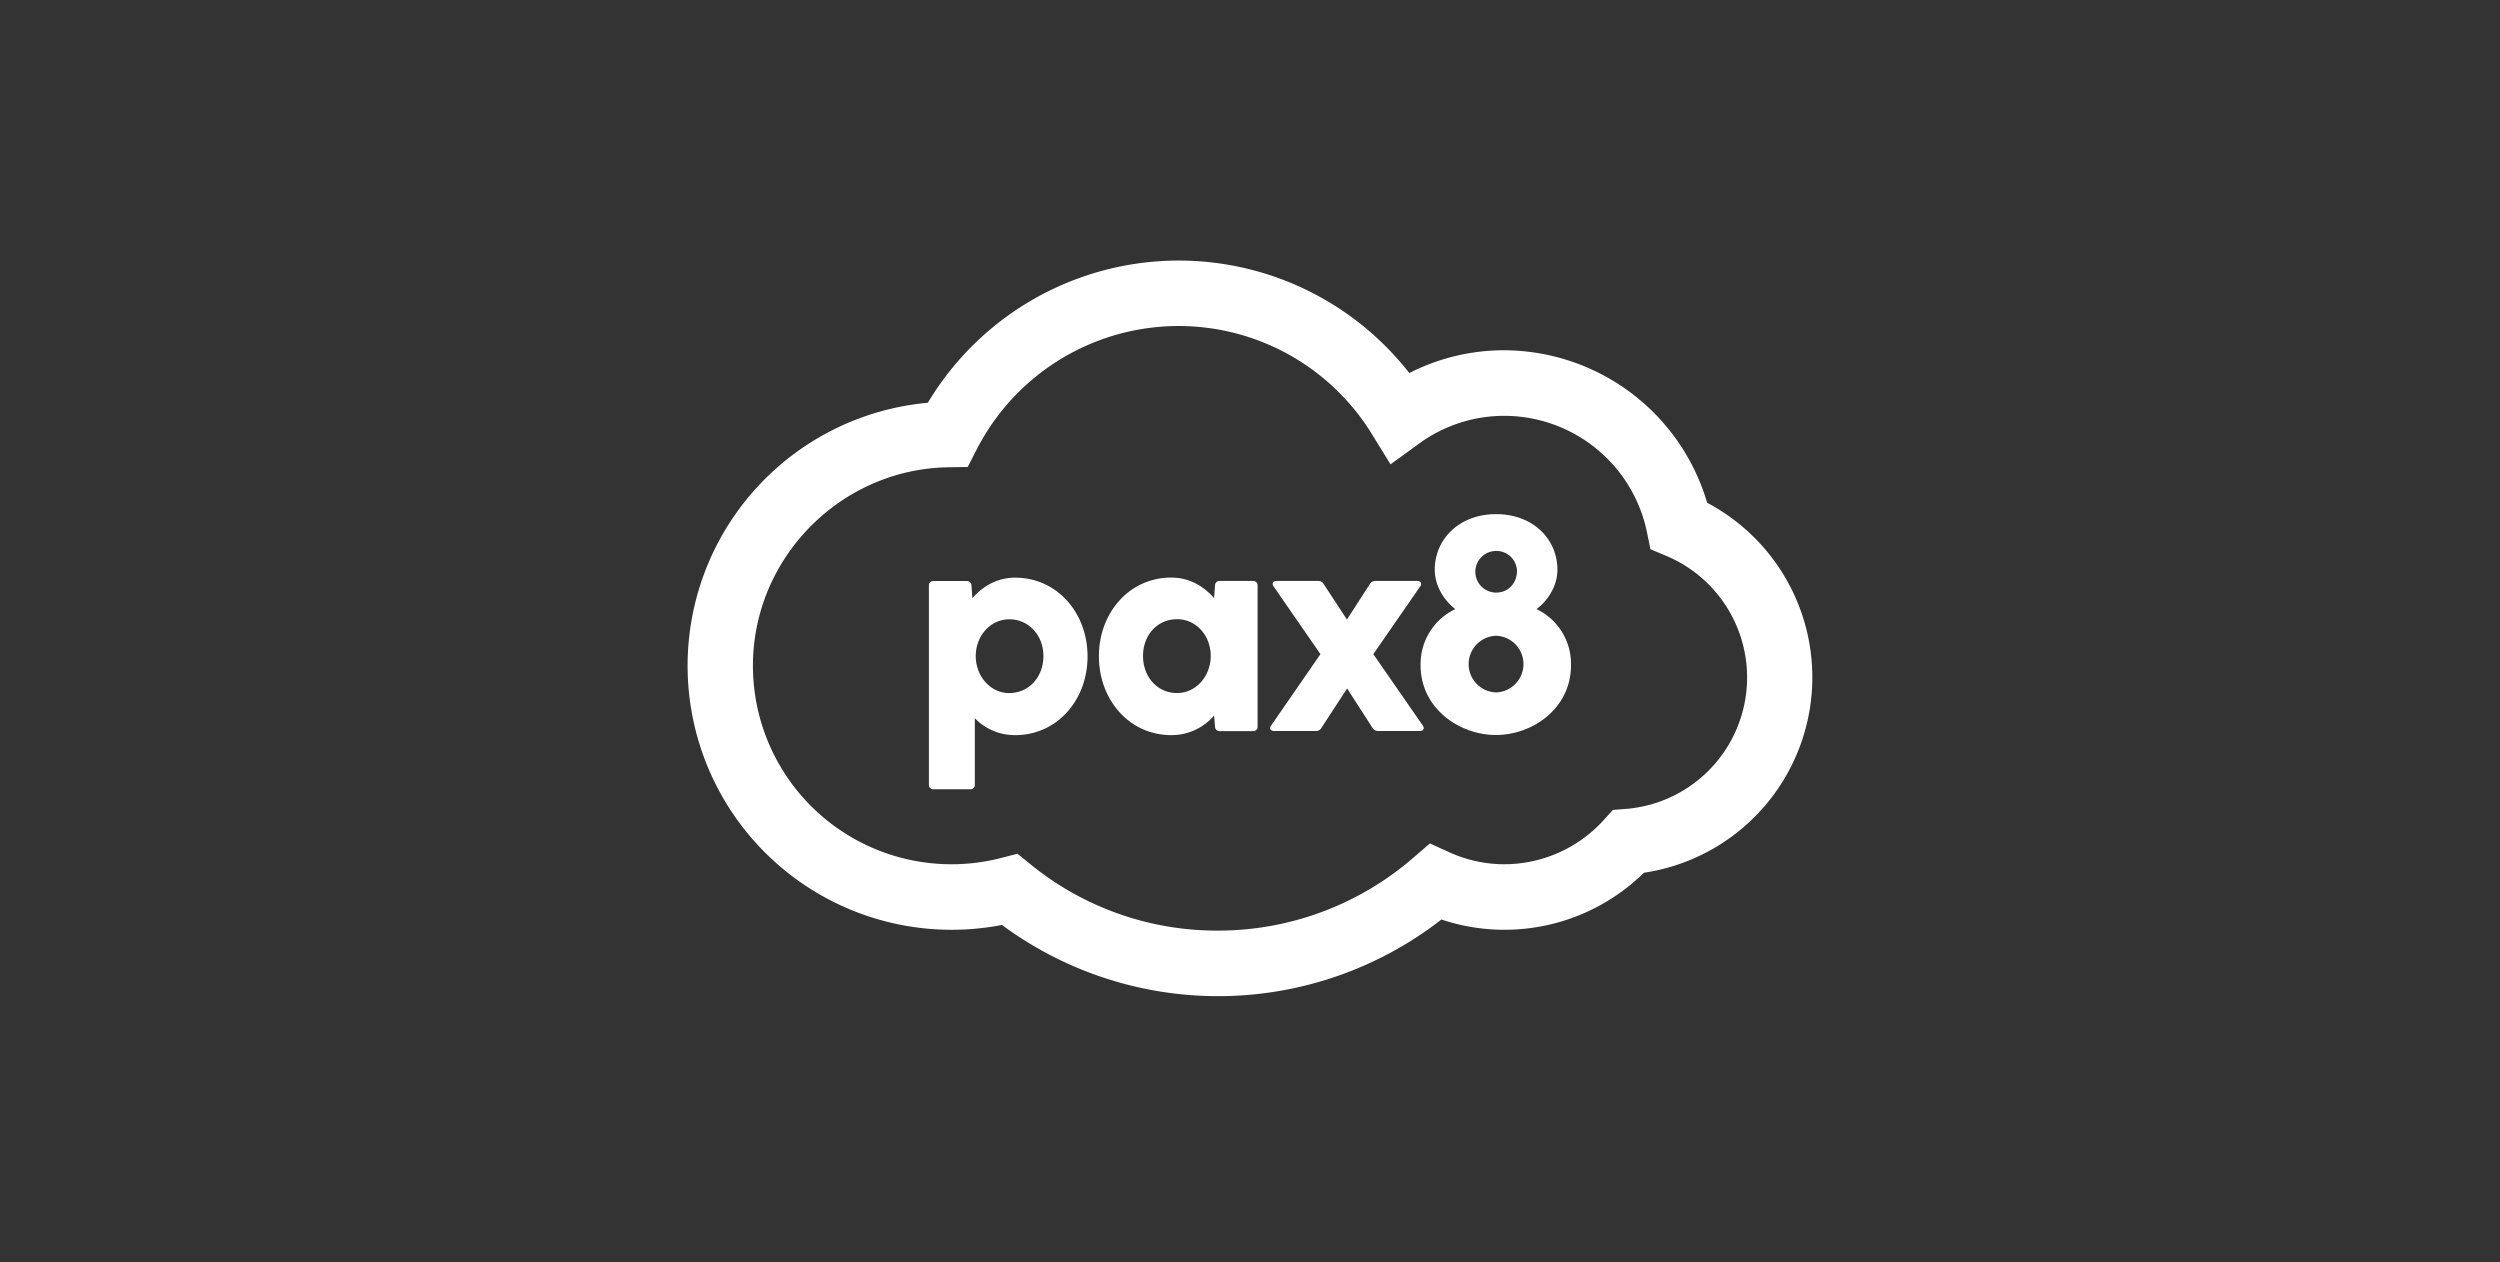 <svg width="200" height="101" fill="none" xmlns="http://www.w3.org/2000/svg"><rect width="100%" height="100%" fill="#333333" stroke="none"/><g clip-path="url(#clip0_7_625)" fill="#fff"><path d="M136.709 40.295l-.134-.072-.045-.147a16.986 16.986 0 00-16.176-12.054 16.625 16.625 0 00-7.344 1.69l-.266.127-.186-.23a23.399 23.399 0 00-38.236 2.455l-.098.158-.184.017A21.124 21.124 0 1080 74.026l.158-.028.128.094a29.095 29.095 0 0034.875-.412l.153-.118.186.06a15.91 15.91 0 0015.929-3.722l.083-.08.118-.018a15.802 15.802 0 005.079-29.507zm-6.644 24.415l-1.038.085-.698.775a10.76 10.76 0 01-7.975 3.57 10.62 10.62 0 01-4.427-.967l-1.537-.7-1.281 1.108a23.85 23.85 0 01-15.666 5.868 23.608 23.608 0 01-15.018-5.317l-1.027-.833-1.28.331a15.886 15.886 0 01-19.884-15.374c0-8.609 7.003-15.73 15.613-15.873l1.57-.026.717-1.396a18.149 18.149 0 0131.625-1.221l1.483 2.406 2.287-1.659a11.532 11.532 0 016.816-2.22 11.667 11.667 0 0111.413 9.315l.275 1.356 1.281.538a10.55 10.55 0 01-3.243 20.238l-.006-.004z"/><path d="M81.222 46.212c-1.422 0-2.573.662-3.431 1.642l-.073-1.005a.362.362 0 00-.37-.368H74.68a.347.347 0 00-.368.368v15.926a.346.346 0 00.368.368h2.94a.35.35 0 00.345-.224.35.35 0 00.022-.144V57.46a4.458 4.458 0 003.235 1.351c3.33 0 5.782-2.793 5.782-6.297 0-3.503-2.451-6.3-5.782-6.3zm-.468 9.237c-1.541 0-2.694-1.372-2.694-2.965 0-1.593 1.153-2.94 2.694-2.94 1.542 0 2.72 1.28 2.72 2.94 0 1.659-1.15 2.959-2.72 2.959v.006zm19.484-8.974h-2.67a.357.357 0 00-.367.367l-.074 1.006c-.855-.98-2.01-1.642-3.43-1.642-3.333 0-5.784 2.792-5.784 6.296 0 3.504 2.451 6.308 5.784 6.308a4.466 4.466 0 003.43-1.567l.074.881a.36.36 0 00.368.368h2.669a.347.347 0 00.369-.368V46.852a.353.353 0 00-.098-.273.344.344 0 00-.271-.104zm-6.075 8.968c-1.57 0-2.72-1.282-2.72-2.966 0-1.685 1.15-2.94 2.72-2.94 1.57 0 2.695 1.349 2.695 2.94 0 1.59-1.151 2.966-2.695 2.966zm15.702-3.112l3.749-5.415c.171-.245.049-.442-.245-.442h-3.335a.49.49 0 00-.442.246l-1.837 2.842-1.864-2.842a.489.489 0 00-.44-.246h-3.318c-.292 0-.416.197-.243.442l3.747 5.415-3.944 5.708c-.173.245-.049.442.244.442h3.333a.497.497 0 00.442-.246l2.058-3.16 2.033 3.16a.494.494 0 00.442.246h3.331c.295 0 .416-.197.245-.442l-3.956-5.708z"/><path d="M122.927 48.73c.957-.735 1.666-1.888 1.666-3.16 0-2.403-1.911-4.438-4.901-4.438-2.989 0-4.911 2.035-4.911 4.437 0 1.281.711 2.426 1.642 3.16a4.86 4.86 0 00-2.776 4.485c0 3.478 3.114 5.585 6.028 5.585 2.915 0 6.004-2.107 6.004-5.585a4.852 4.852 0 00-2.752-4.484zm-3.235-4.653a1.643 1.643 0 011.539 1.007c.084.2.128.415.129.633-.026.907-.662 1.69-1.668 1.69a1.665 1.665 0 010-3.33zm0 11.317a2.266 2.266 0 01-1.558-3.846c.41-.423.969-.67 1.558-.688a2.268 2.268 0 010 4.533z"/></g><defs><clipPath id="clip0_7_625"><path fill="#fff" transform="translate(55 20.845)" d="M0 0h90v58.847H0z"/></clipPath></defs></svg>